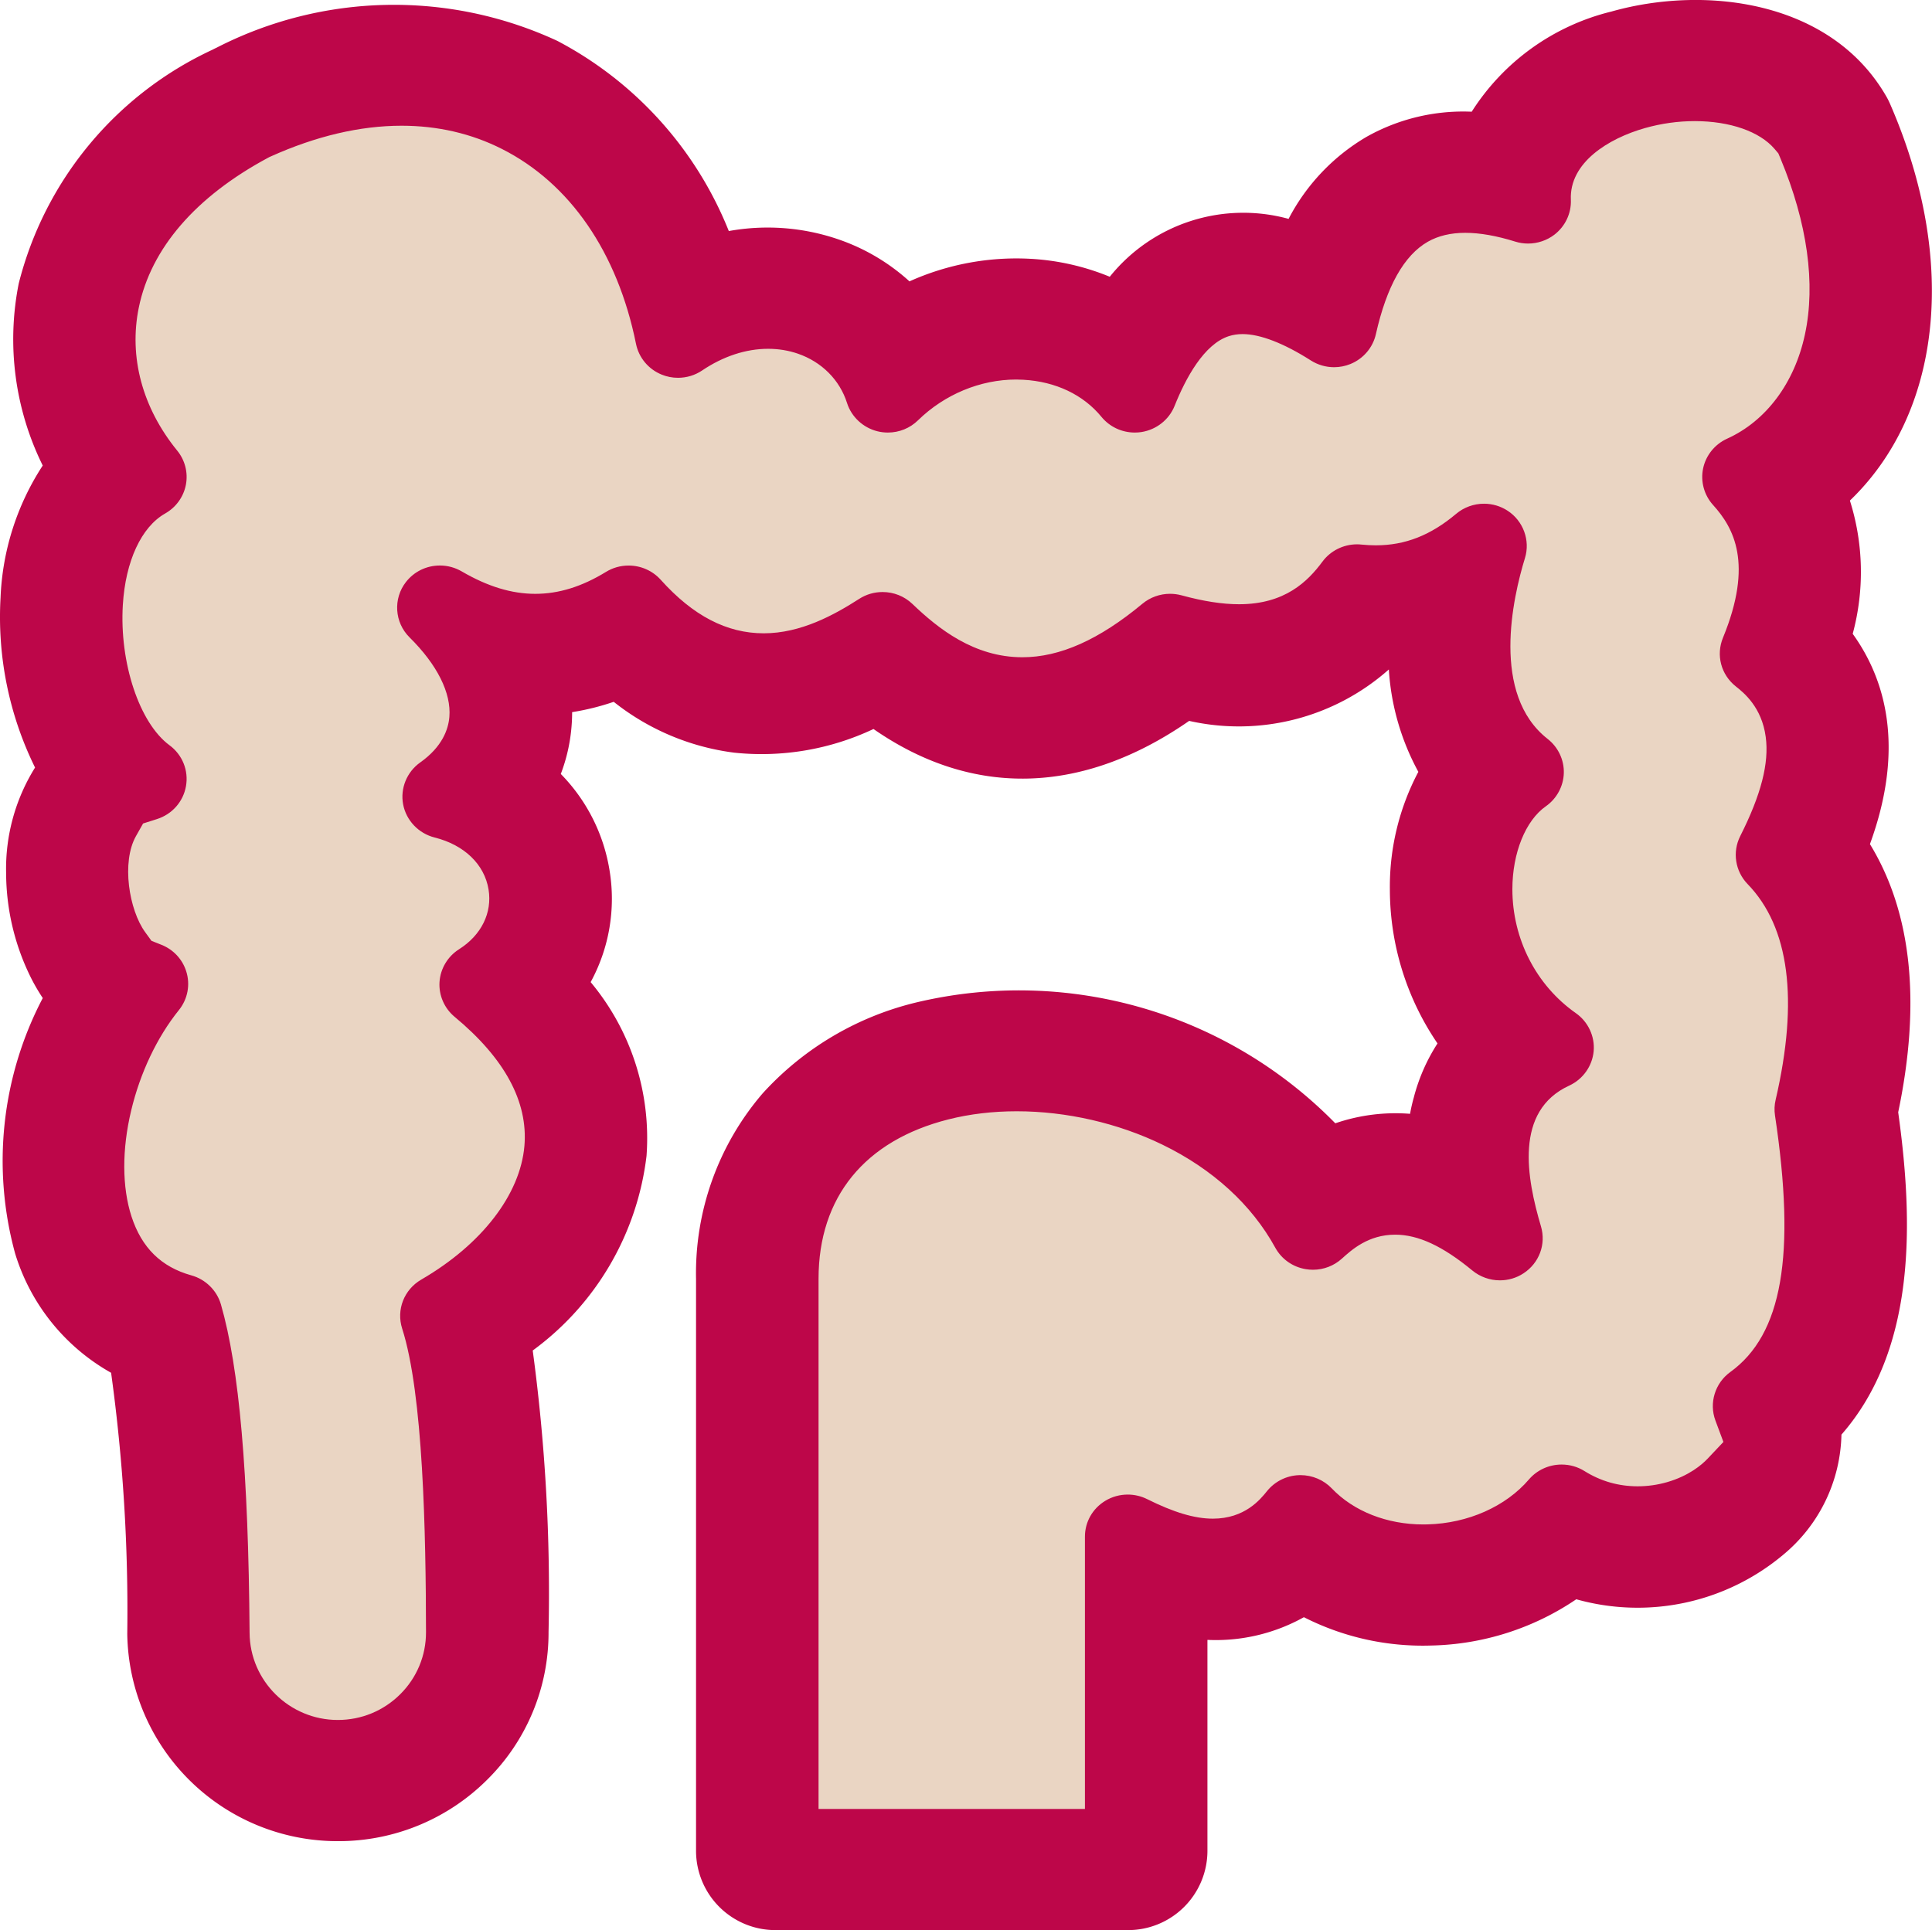 <svg xmlns="http://www.w3.org/2000/svg" width="52.358" height="52.32" viewBox="0 0 52.358 52.32">
  <g id="colon" transform="translate(0)">
    <path id="Pfad_225" data-name="Pfad 225" d="M30.562,52.32H21.023a2.151,2.151,0,0,1-2.16-2.142V34.666a7.484,7.484,0,0,1,1.8-5.021,8.217,8.217,0,0,1,4.224-2.484,12,12,0,0,1,11.3,3.289,5.027,5.027,0,0,1,2.026-.257q.04-.223.1-.437a5.023,5.023,0,0,1,.644-1.471A7.42,7.42,0,0,1,37.666,24.1a6.649,6.649,0,0,1,.772-3.177,6.655,6.655,0,0,1-.8-2.775,6.123,6.123,0,0,1-5.411,1.394c-2.9,2.012-5.873,2.083-8.555.22a7.1,7.1,0,0,1-3.777.641,6.583,6.583,0,0,1-3.263-1.378,6.693,6.693,0,0,1-1.127.28c0,.139-.006.272-.017.4a4.661,4.661,0,0,1-.29,1.276,4.822,4.822,0,0,1,1.32,2.607,4.722,4.722,0,0,1-.511,3.035,6.6,6.6,0,0,1,1.514,4.712,7.663,7.663,0,0,1-3.084,5.274,49.111,49.111,0,0,1,.429,7.63A5.6,5.6,0,0,1,13.2,48.246a5.7,5.7,0,0,1-4.041,1.663h0a5.7,5.7,0,0,1-5.71-5.618,47.221,47.221,0,0,0-.438-7.078,5.572,5.572,0,0,1-2.6-3.23,9.5,9.5,0,0,1,.748-6.928,5.266,5.266,0,0,1-.3-.51,6.412,6.412,0,0,1-.693-2.869,5.18,5.18,0,0,1,.784-2.869A9.235,9.235,0,0,1,.015,16.2a7.061,7.061,0,0,1,1.143-3.58,7.729,7.729,0,0,1-.65-4.936A9.568,9.568,0,0,1,5.76,1.348q.055-.029.111-.055a10.521,10.521,0,0,1,9.235-.183,10.024,10.024,0,0,1,4.645,5.154,5.907,5.907,0,0,1,2.963.223,5.514,5.514,0,0,1,1.933,1.141,7.063,7.063,0,0,1,3.271-.612,6.578,6.578,0,0,1,2.157.487,4.64,4.64,0,0,1,4.846-1.569A5.546,5.546,0,0,1,37.034,3.71a5.342,5.342,0,0,1,2.85-.681A6.242,6.242,0,0,1,43.67.314c2.549-.721,5.972-.3,7.463,2.324a2.125,2.125,0,0,1,.1.206c1.854,4.282,1.358,8.368-1.1,10.726a6.43,6.43,0,0,1,.076,3.612c.859,1.192,1.441,3.035.467,5.7,1.131,1.853,1.389,4.29.766,7.269.411,2.955.5,6.407-1.538,8.738a4.347,4.347,0,0,1-1.586,3.263,6.141,6.141,0,0,1-5.6,1.2,7.273,7.273,0,0,1-3.936,1.254,7.1,7.1,0,0,1-3.446-.768,4.9,4.9,0,0,1-2.614.615v5.725A2.151,2.151,0,0,1,30.562,52.32Zm-7.38-4.285H28.4v-6.38a2.139,2.139,0,0,1,1.027-1.824,2.176,2.176,0,0,1,2.1-.09c1.474.736,1.779.356,2.024.051a2.171,2.171,0,0,1,3.258-.137,2.445,2.445,0,0,0,1.85.666,2.75,2.75,0,0,0,2.008-.867,2.173,2.173,0,0,1,2.8-.425,1.759,1.759,0,0,0,1.43.186,1.466,1.466,0,0,0,.648-.362,2.132,2.132,0,0,1,.756-2.473c1.051-.759,1.308-2.664.808-6a2.126,2.126,0,0,1,.031-.8c.547-2.362.378-4.02-.5-4.93a2.129,2.129,0,0,1-.374-2.444c1.062-2.1.47-2.574.153-2.826a2.131,2.131,0,0,1-.652-2.482c.694-1.689.188-2.247-.084-2.547a2.133,2.133,0,0,1,.708-3.381c1.454-.659,2.351-2.9.938-6.294a2.8,2.8,0,0,0-2.477-.253c-.746.211-1.3.613-1.284.936a2.135,2.135,0,0,1-.845,1.792A2.174,2.174,0,0,1,40.76,7.5a2.355,2.355,0,0,0-1.57-.081,2.968,2.968,0,0,0-.927,1.856,2.147,2.147,0,0,1-1.286,1.515,2.175,2.175,0,0,1-1.989-.178c-.85-.541-1.283-.581-1.379-.55s-.456.332-.848,1.31a2.168,2.168,0,0,1-3.684.56,1.9,1.9,0,0,0-1.4-.641,2.807,2.807,0,0,0-2.1.816A2.167,2.167,0,0,1,22,11.227a1.089,1.089,0,0,0-.7-.694,1.961,1.961,0,0,0-1.708.337,2.175,2.175,0,0,1-2.032.212,2.147,2.147,0,0,1-1.3-1.562A6.292,6.292,0,0,0,13.149,4.93a6.182,6.182,0,0,0-5.41.228,5.316,5.316,0,0,0-3,3.38,3.634,3.634,0,0,0,.836,3.046,2.132,2.132,0,0,1-.609,3.206,2.139,2.139,0,0,0-.642,1.669,3.925,3.925,0,0,0,.86,2.939,2.135,2.135,0,0,1-.631,3.759,2,2,0,0,0,.188,1.525,2.135,2.135,0,0,1,.884,3.325,5.667,5.667,0,0,0-1.112,4.66,1.262,1.262,0,0,0,.938.941,2.151,2.151,0,0,1,1.495,1.473,37.6,37.6,0,0,1,.817,9.178,1.386,1.386,0,0,0,1.39,1.365h0a1.389,1.389,0,0,0,.985-.405,1.358,1.358,0,0,0,.405-.972c0-1.506-.009-6.087-.6-7.927a2.134,2.134,0,0,1,.968-2.5,4.192,4.192,0,0,0,2.3-2.844,3.3,3.3,0,0,0-1.532-2.643,2.132,2.132,0,0,1,.224-3.449.6.6,0,0,0,.346-.612c-.046-.279-.307-.5-.717-.6a2.136,2.136,0,0,1-.725-3.822.745.745,0,0,0,.37-.5A2.079,2.079,0,0,0,10.4,17.99a2.129,2.129,0,0,1-.184-2.827,2.172,2.172,0,0,1,2.8-.537,2.493,2.493,0,0,0,2.883.024,2.173,2.173,0,0,1,2.749.4c1.412,1.572,2.614,1.3,4.094.346a2.174,2.174,0,0,1,2.677.258c1.386,1.33,2.689,1.785,4.9-.054a2.174,2.174,0,0,1,1.96-.424c1.806.492,2.333.024,2.753-.543A2.168,2.168,0,0,1,37,13.768a2.248,2.248,0,0,0,1.815-.6,2.174,2.174,0,0,1,2.584-.158,2.134,2.134,0,0,1,.88,2.415c-.21.682-.809,2.974.275,3.821a2.132,2.132,0,0,1-.09,3.432,1.877,1.877,0,0,0-.482,1.428,3.1,3.1,0,0,0,1.294,2.542,2.134,2.134,0,0,1-.336,3.692c-.264.121-.881.406-.224,2.625a2.134,2.134,0,0,1-.887,2.394,2.174,2.174,0,0,1-2.567-.143c-1.37-1.13-1.807-.734-2.23-.351a2.17,2.17,0,0,1-3.352-.559c-1.424-2.6-5.15-3.641-7.736-2.988a3.227,3.227,0,0,0-2.765,3.353v13.37Z" transform="translate(0 -0.001)" fill="#bd0649"/>
    <g id="Pfad_256" data-name="Pfad 256" transform="translate(0 -0.001)" fill="#EAD5C3">
      <path d="M 28.902 48.536 L 28.402 48.536 L 23.183 48.536 L 22.683 48.536 L 22.683 48.036 L 22.683 34.666 C 22.683 32.674 23.769 31.347 25.825 30.828 C 26.363 30.693 26.945 30.624 27.555 30.624 C 29.885 30.624 32.819 31.687 34.122 34.061 C 34.367 34.508 34.798 34.813 35.305 34.897 C 35.396 34.912 35.489 34.92 35.581 34.92 C 35.996 34.92 36.394 34.767 36.701 34.49 C 36.944 34.27 37.276 33.969 37.811 33.969 C 38.312 33.969 38.875 34.242 39.584 34.826 C 39.882 35.072 40.26 35.207 40.647 35.207 C 40.973 35.207 41.288 35.113 41.56 34.936 C 42.173 34.537 42.446 33.8 42.24 33.103 C 41.701 31.282 41.854 30.289 42.734 29.883 C 43.269 29.636 43.634 29.122 43.686 28.541 C 43.739 27.961 43.474 27.391 42.993 27.054 C 42.049 26.392 41.486 25.289 41.486 24.103 C 41.486 23.17 41.835 22.508 42.181 22.265 C 42.605 21.968 42.867 21.483 42.88 20.968 C 42.894 20.454 42.658 19.956 42.25 19.637 C 40.951 18.621 41.506 16.248 41.805 15.275 C 42.018 14.583 41.74 13.823 41.13 13.426 C 40.858 13.249 40.543 13.155 40.217 13.155 C 39.823 13.155 39.441 13.294 39.141 13.547 C 38.545 14.049 37.955 14.283 37.284 14.283 C 37.177 14.283 37.065 14.277 36.951 14.265 C 36.893 14.259 36.834 14.256 36.776 14.256 C 36.249 14.256 35.748 14.507 35.437 14.928 C 35.07 15.422 34.591 15.88 33.578 15.88 C 33.172 15.88 32.705 15.807 32.15 15.656 C 32.007 15.616 31.858 15.597 31.709 15.597 C 31.319 15.597 30.94 15.733 30.641 15.982 C 29.56 16.88 28.601 17.317 27.707 17.317 C 26.579 17.317 25.707 16.62 25.074 16.012 C 24.763 15.713 24.352 15.549 23.918 15.549 C 23.596 15.549 23.284 15.64 23.014 15.814 C 22.396 16.212 21.574 16.668 20.698 16.668 C 19.846 16.668 19.054 16.247 18.277 15.382 C 17.962 15.032 17.509 14.831 17.035 14.831 C 16.726 14.831 16.424 14.916 16.161 15.077 C 15.59 15.427 15.049 15.598 14.506 15.598 C 13.957 15.598 13.387 15.421 12.765 15.058 C 12.51 14.909 12.218 14.83 11.923 14.83 C 11.403 14.83 10.924 15.064 10.607 15.47 C 10.099 16.122 10.16 17.052 10.748 17.634 C 11.381 18.26 11.721 18.902 11.68 19.395 C 11.653 19.715 11.458 20.006 11.1 20.259 C 10.577 20.63 10.315 21.273 10.434 21.899 C 10.553 22.525 11.033 23.031 11.658 23.188 C 12.271 23.341 12.667 23.707 12.747 24.193 C 12.78 24.398 12.791 24.917 12.174 25.308 C 11.731 25.589 11.446 26.067 11.412 26.586 C 11.379 27.106 11.599 27.615 12.002 27.95 C 13.224 28.963 13.8 29.996 13.714 31.02 C 13.616 32.176 12.663 33.385 11.166 34.255 C 10.493 34.645 10.187 35.431 10.423 36.167 C 11.036 38.081 11.043 42.72 11.045 44.245 C 11.046 44.747 10.849 45.219 10.492 45.574 C 10.135 45.929 9.66 46.124 9.155 46.124 C 8.12 46.124 7.272 45.289 7.264 44.263 C 7.232 39.865 6.978 36.991 6.467 35.22 C 6.31 34.676 5.87 34.243 5.319 34.09 C 4.91 33.976 4.332 33.721 4.04 32.822 C 3.567 31.368 4.093 29.115 5.238 27.694 C 5.583 27.265 5.69 26.698 5.523 26.176 C 5.373 25.705 5.021 25.33 4.559 25.146 L 4.425 25.093 L 4.339 24.976 C 4.006 24.518 3.837 23.413 4.12 22.911 L 4.217 22.74 L 4.404 22.681 C 4.994 22.494 5.426 22.002 5.533 21.399 C 5.641 20.785 5.395 20.173 4.89 19.8 C 4.307 19.37 3.735 17.958 3.828 16.428 C 3.889 15.427 4.232 14.633 4.723 14.355 C 5.145 14.115 5.439 13.706 5.529 13.233 C 5.619 12.76 5.495 12.274 5.19 11.899 C 4.341 10.857 4.008 9.627 4.252 8.437 C 4.549 6.986 5.673 5.7 7.503 4.717 L 7.518 4.709 L 7.534 4.702 C 8.699 4.176 9.826 3.909 10.883 3.909 C 11.781 3.909 12.619 4.102 13.374 4.483 C 15.079 5.342 16.277 7.096 16.746 9.421 C 16.856 9.962 17.229 10.41 17.745 10.619 C 17.946 10.701 18.157 10.742 18.374 10.742 C 18.709 10.742 19.032 10.643 19.309 10.456 C 19.795 10.129 20.316 9.956 20.815 9.956 C 21.04 9.956 21.257 9.991 21.46 10.061 C 21.752 10.162 22.272 10.427 22.478 11.076 C 22.65 11.618 23.103 12.04 23.66 12.177 C 23.792 12.21 23.927 12.226 24.062 12.226 C 24.501 12.226 24.916 12.058 25.229 11.752 C 25.854 11.14 26.696 10.789 27.538 10.789 C 27.594 10.789 27.651 10.791 27.707 10.794 C 28.437 10.834 29.061 11.127 29.464 11.618 C 29.78 12.004 30.25 12.226 30.753 12.226 C 30.837 12.226 30.922 12.22 31.005 12.207 C 31.586 12.119 32.08 11.729 32.297 11.189 C 32.656 10.292 33.078 9.709 33.457 9.589 C 33.523 9.568 33.594 9.557 33.674 9.557 C 34.05 9.557 34.612 9.783 35.256 10.193 C 35.525 10.364 35.835 10.455 36.154 10.455 C 36.373 10.455 36.586 10.413 36.787 10.33 C 37.288 10.126 37.657 9.692 37.775 9.169 C 37.953 8.377 38.299 7.355 38.942 6.988 C 39.147 6.871 39.405 6.812 39.709 6.812 C 40.137 6.812 40.598 6.929 40.91 7.026 C 41.072 7.077 41.241 7.103 41.412 7.103 C 41.775 7.103 42.134 6.983 42.422 6.764 C 42.851 6.439 43.093 5.926 43.07 5.392 C 43.04 4.682 43.939 4.174 44.718 3.953 C 45.117 3.841 45.525 3.784 45.93 3.784 C 46.726 3.784 47.408 4.006 47.712 4.364 L 47.762 4.423 L 47.792 4.495 C 48.48 6.145 48.699 7.691 48.426 8.964 C 48.177 10.122 47.511 11.023 46.599 11.437 C 46.121 11.653 45.772 12.087 45.665 12.597 C 45.559 13.105 45.705 13.64 46.055 14.026 C 46.545 14.566 46.948 15.353 46.231 17.099 C 45.957 17.767 46.162 18.548 46.731 18.999 C 47.338 19.481 47.811 20.267 46.714 22.442 C 46.401 23.061 46.517 23.813 47.001 24.312 C 48.008 25.351 48.221 27.165 47.633 29.703 C 47.586 29.903 47.578 30.108 47.609 30.311 C 48.147 33.896 47.836 35.893 46.599 36.786 C 46.003 37.217 45.765 37.995 46.019 38.679 L 46.128 38.971 L 45.914 39.197 C 45.818 39.299 45.539 39.553 45.042 39.696 C 44.825 39.759 44.603 39.79 44.381 39.79 C 43.958 39.79 43.564 39.677 43.208 39.454 C 42.942 39.288 42.635 39.2 42.321 39.2 C 41.832 39.2 41.369 39.411 41.053 39.781 C 40.517 40.408 39.629 40.797 38.678 40.822 C 38.644 40.823 38.609 40.824 38.573 40.824 C 37.724 40.824 36.952 40.524 36.454 40.002 C 36.141 39.675 35.7 39.487 35.244 39.487 C 35.221 39.487 35.198 39.487 35.175 39.488 C 34.695 39.509 34.247 39.734 33.947 40.107 C 33.79 40.303 33.496 40.667 32.869 40.667 C 32.458 40.667 31.963 40.516 31.31 40.19 C 31.079 40.074 30.821 40.014 30.562 40.014 C 30.254 40.014 29.952 40.098 29.69 40.259 C 29.197 40.56 28.902 41.082 28.902 41.656 L 28.902 48.036 L 28.902 48.536 Z" stroke="none"/>
      <path d="M 28.402 48.036 L 28.402 41.656 C 28.402 40.912 28.791 40.222 29.429 39.832 C 29.775 39.62 30.168 39.514 30.562 39.514 C 30.894 39.514 31.227 39.589 31.533 39.742 C 32.163 40.057 32.579 40.167 32.869 40.167 C 33.257 40.167 33.417 39.968 33.557 39.794 C 33.947 39.309 34.53 39.015 35.155 38.989 C 35.185 38.988 35.214 38.987 35.244 38.987 C 35.838 38.987 36.406 39.228 36.815 39.657 C 37.221 40.082 37.86 40.324 38.573 40.324 C 38.604 40.324 38.634 40.323 38.665 40.323 C 39.477 40.301 40.227 39.977 40.673 39.456 C 41.097 38.961 41.705 38.7 42.321 38.7 C 42.717 38.7 43.117 38.807 43.473 39.03 C 43.791 39.23 44.11 39.29 44.381 39.29 C 44.593 39.29 44.775 39.253 44.903 39.216 C 45.239 39.119 45.453 38.957 45.551 38.854 C 45.219 37.961 45.521 36.948 46.306 36.381 C 47.358 35.622 47.614 33.717 47.114 30.385 C 47.074 30.12 47.085 29.85 47.145 29.59 C 47.693 27.228 47.523 25.57 46.642 24.66 C 46.008 24.006 45.858 23.028 46.267 22.217 C 47.329 20.112 46.738 19.643 46.42 19.391 C 45.673 18.798 45.407 17.788 45.768 16.909 C 46.462 15.22 45.956 14.662 45.685 14.362 C 45.225 13.855 45.036 13.161 45.176 12.494 C 45.316 11.826 45.768 11.265 46.393 10.981 C 47.846 10.322 48.744 8.077 47.331 4.687 C 47.146 4.469 46.61 4.284 45.93 4.284 C 45.598 4.284 45.231 4.328 44.854 4.435 C 44.108 4.645 43.556 5.048 43.57 5.371 C 43.6 6.069 43.284 6.738 42.725 7.162 C 42.343 7.452 41.88 7.603 41.412 7.603 C 41.193 7.603 40.974 7.57 40.76 7.503 C 40.491 7.419 40.077 7.312 39.709 7.312 C 39.513 7.312 39.331 7.342 39.19 7.423 C 38.818 7.635 38.48 8.312 38.263 9.278 C 38.109 9.961 37.629 10.527 36.976 10.793 C 36.712 10.901 36.433 10.955 36.154 10.955 C 35.746 10.955 35.341 10.84 34.988 10.615 C 34.264 10.155 33.843 10.057 33.674 10.057 C 33.645 10.057 33.623 10.06 33.609 10.065 C 33.506 10.098 33.152 10.397 32.761 11.375 C 32.478 12.081 31.838 12.586 31.081 12.701 C 30.971 12.718 30.862 12.726 30.753 12.726 C 30.108 12.726 29.491 12.44 29.077 11.935 C 28.764 11.553 28.268 11.326 27.679 11.293 C 27.632 11.291 27.585 11.289 27.538 11.289 C 26.823 11.289 26.116 11.584 25.578 12.109 C 25.169 12.509 24.622 12.726 24.062 12.726 C 23.888 12.726 23.713 12.705 23.541 12.663 C 22.811 12.483 22.228 11.939 22.002 11.227 C 21.862 10.787 21.5 10.604 21.297 10.534 C 21.145 10.482 20.983 10.456 20.815 10.456 C 20.421 10.456 19.994 10.598 19.589 10.871 C 19.225 11.116 18.801 11.242 18.374 11.242 C 18.098 11.242 17.82 11.189 17.557 11.083 C 16.887 10.811 16.399 10.225 16.256 9.52 C 15.817 7.349 14.714 5.718 13.149 4.93 C 12.461 4.582 11.699 4.409 10.883 4.409 C 9.903 4.409 8.844 4.659 7.74 5.157 C 6.045 6.068 5.008 7.235 4.742 8.537 C 4.528 9.578 4.825 10.66 5.578 11.584 C 5.976 12.072 6.137 12.709 6.02 13.326 C 5.903 13.943 5.519 14.478 4.969 14.79 C 4.691 14.948 4.384 15.525 4.327 16.458 C 4.241 17.879 4.781 19.098 5.187 19.398 C 5.841 19.881 6.166 20.689 6.025 21.486 C 5.887 22.272 5.32 22.915 4.555 23.157 C 4.385 23.459 4.498 24.344 4.744 24.682 C 5.34 24.919 5.803 25.409 5.999 26.024 C 6.217 26.705 6.077 27.449 5.628 28.007 C 4.595 29.289 4.096 31.379 4.515 32.667 C 4.73 33.326 5.11 33.513 5.453 33.608 C 6.175 33.809 6.741 34.366 6.947 35.081 C 7.472 36.898 7.731 39.814 7.764 44.259 C 7.77 45.012 8.394 45.624 9.155 45.624 C 9.155 45.624 9.155 45.624 9.155 45.624 C 9.527 45.624 9.877 45.48 10.14 45.219 C 10.402 44.959 10.545 44.614 10.545 44.247 C 10.543 42.741 10.536 38.159 9.947 36.319 C 9.641 35.365 10.043 34.328 10.915 33.822 C 12.251 33.046 13.133 31.957 13.215 30.978 C 13.287 30.127 12.772 29.238 11.683 28.335 C 11.155 27.897 10.869 27.235 10.913 26.554 C 10.957 25.873 11.326 25.253 11.907 24.886 C 12.241 24.674 12.28 24.436 12.253 24.273 C 12.208 23.994 11.946 23.775 11.536 23.673 C 10.72 23.468 10.098 22.812 9.942 21.992 C 9.787 21.171 10.126 20.336 10.811 19.851 C 11.043 19.687 11.168 19.52 11.182 19.353 C 11.203 19.091 11.009 18.595 10.397 17.99 C 9.626 17.228 9.547 16.017 10.213 15.163 C 10.635 14.621 11.273 14.33 11.923 14.33 C 12.297 14.33 12.674 14.427 13.017 14.626 C 13.556 14.941 14.036 15.098 14.506 15.098 C 14.965 15.098 15.414 14.949 15.9 14.651 C 16.252 14.435 16.645 14.331 17.035 14.331 C 17.634 14.331 18.226 14.577 18.649 15.048 C 19.365 15.845 20.027 16.168 20.698 16.168 C 21.351 16.168 22.013 15.863 22.743 15.394 C 23.103 15.162 23.512 15.049 23.918 15.049 C 24.464 15.049 25.006 15.253 25.42 15.651 C 26.157 16.358 26.869 16.817 27.707 16.817 C 28.447 16.817 29.285 16.459 30.322 15.597 C 30.715 15.27 31.208 15.097 31.709 15.097 C 31.901 15.097 32.093 15.122 32.282 15.173 C 32.815 15.319 33.237 15.38 33.578 15.38 C 34.39 15.38 34.739 15.03 35.035 14.63 C 35.445 14.077 36.093 13.756 36.776 13.756 C 36.851 13.756 36.927 13.76 37.004 13.768 C 37.1 13.778 37.193 13.783 37.284 13.783 C 37.842 13.783 38.314 13.59 38.819 13.164 C 39.22 12.827 39.718 12.655 40.217 12.655 C 40.629 12.655 41.041 12.771 41.403 13.007 C 42.204 13.529 42.563 14.512 42.283 15.422 C 42.074 16.104 41.474 18.396 42.558 19.243 C 43.093 19.661 43.398 20.306 43.38 20.981 C 43.362 21.657 43.024 22.285 42.468 22.675 C 42.281 22.805 41.986 23.308 41.986 24.103 C 41.986 25.126 42.47 26.076 43.28 26.645 C 43.909 27.086 44.254 27.826 44.184 28.587 C 44.115 29.348 43.642 30.015 42.944 30.337 C 42.68 30.458 42.063 30.743 42.72 32.962 C 42.987 33.866 42.627 34.838 41.833 35.355 C 41.472 35.591 41.059 35.707 40.647 35.707 C 40.155 35.707 39.664 35.54 39.266 35.212 C 38.591 34.656 38.143 34.469 37.811 34.469 C 37.469 34.469 37.251 34.667 37.036 34.861 C 36.635 35.223 36.115 35.42 35.581 35.42 C 35.462 35.42 35.342 35.41 35.223 35.39 C 34.568 35.281 34.001 34.88 33.683 34.302 C 32.535 32.209 29.892 31.124 27.555 31.124 C 26.993 31.124 26.449 31.187 25.948 31.313 C 24.113 31.776 23.183 32.904 23.183 34.666 L 23.183 48.036 L 23.183 48.036 L 28.402 48.036 M 29.402 49.036 L 28.402 49.036 L 23.183 49.036 L 22.183 49.036 L 22.183 48.036 L 22.183 34.666 C 22.183 32.452 23.433 30.917 25.703 30.344 C 26.281 30.198 26.904 30.124 27.555 30.124 C 28.9 30.124 30.301 30.445 31.502 31.029 C 32.863 31.69 33.921 32.656 34.56 33.821 C 34.731 34.132 35.033 34.345 35.387 34.404 C 35.451 34.414 35.516 34.42 35.581 34.42 C 35.872 34.42 36.151 34.313 36.365 34.119 C 36.634 33.876 37.084 33.469 37.811 33.469 C 38.434 33.469 39.099 33.778 39.902 34.441 C 40.111 34.612 40.375 34.707 40.647 34.707 C 40.876 34.707 41.097 34.642 41.287 34.517 C 41.713 34.24 41.904 33.728 41.761 33.245 C 41.374 31.937 41.032 30.117 42.525 29.429 C 42.898 29.257 43.152 28.9 43.189 28.496 C 43.225 28.094 43.04 27.698 42.706 27.464 C 41.629 26.708 40.986 25.452 40.986 24.103 C 40.986 23.124 41.342 22.242 41.894 21.856 C 42.189 21.649 42.371 21.312 42.38 20.955 C 42.39 20.598 42.226 20.253 41.942 20.031 C 40.399 18.824 40.998 16.2 41.327 15.128 C 41.475 14.649 41.281 14.121 40.857 13.845 C 40.667 13.721 40.446 13.655 40.217 13.655 C 39.941 13.655 39.673 13.752 39.463 13.929 C 38.771 14.512 38.079 14.783 37.284 14.783 C 37.159 14.783 37.03 14.776 36.899 14.763 C 36.858 14.758 36.817 14.756 36.776 14.756 C 36.407 14.756 36.056 14.931 35.839 15.225 C 35.44 15.763 34.823 16.38 33.578 16.38 C 33.127 16.38 32.617 16.301 32.019 16.138 C 31.918 16.111 31.814 16.097 31.709 16.097 C 31.436 16.097 31.17 16.192 30.961 16.366 C 29.786 17.343 28.722 17.817 27.707 17.817 C 26.401 17.817 25.429 17.045 24.728 16.373 C 24.51 16.164 24.222 16.049 23.918 16.049 C 23.692 16.049 23.473 16.113 23.284 16.235 C 22.609 16.669 21.704 17.168 20.698 17.168 C 19.696 17.168 18.782 16.693 17.905 15.716 C 17.685 15.471 17.368 15.331 17.035 15.331 C 16.819 15.331 16.607 15.39 16.423 15.503 C 15.77 15.903 15.144 16.098 14.506 16.098 C 13.866 16.098 13.214 15.899 12.513 15.49 C 12.334 15.386 12.13 15.33 11.923 15.33 C 11.559 15.33 11.223 15.493 11.001 15.778 C 10.649 16.23 10.691 16.875 11.1 17.279 C 11.849 18.02 12.232 18.786 12.178 19.436 C 12.151 19.762 11.992 20.241 11.389 20.668 C 11.025 20.925 10.843 21.372 10.925 21.805 C 11.008 22.241 11.343 22.593 11.779 22.703 C 12.583 22.904 13.129 23.431 13.24 24.112 C 13.343 24.744 13.045 25.349 12.442 25.731 C 12.133 25.926 11.935 26.258 11.911 26.619 C 11.888 26.979 12.041 27.333 12.322 27.565 C 13.677 28.689 14.313 29.866 14.212 31.062 C 14.1 32.381 13.055 33.736 11.416 34.687 C 10.949 34.959 10.736 35.504 10.899 36.015 C 11.47 37.796 11.541 41.565 11.545 44.244 C 11.546 44.881 11.297 45.479 10.845 45.928 C 10.393 46.377 9.793 46.624 9.155 46.624 C 7.846 46.624 6.774 45.567 6.764 44.267 C 6.732 39.915 6.485 37.085 5.987 35.359 C 5.877 34.98 5.57 34.678 5.186 34.572 C 4.37 34.345 3.84 33.824 3.564 32.977 C 3.306 32.181 3.302 31.161 3.555 30.103 C 3.799 29.08 4.258 28.113 4.849 27.38 C 5.088 27.083 5.162 26.689 5.046 26.328 C 4.942 26.001 4.697 25.739 4.374 25.611 L 4.105 25.504 L 3.935 25.27 C 3.496 24.667 3.287 23.37 3.685 22.665 L 3.878 22.323 L 4.253 22.204 C 4.665 22.073 4.966 21.732 5.04 21.312 C 5.115 20.887 4.944 20.461 4.593 20.202 C 3.777 19.6 3.234 17.965 3.329 16.398 C 3.401 15.212 3.83 14.286 4.476 13.92 C 4.771 13.753 4.975 13.468 5.038 13.14 C 5.1 12.812 5.014 12.475 4.802 12.215 C 3.857 11.054 3.487 9.677 3.762 8.336 C 4.09 6.735 5.302 5.331 7.267 4.276 L 7.297 4.26 L 7.328 4.246 C 8.559 3.691 9.755 3.409 10.883 3.409 C 11.86 3.409 12.774 3.62 13.599 4.037 C 15.444 4.966 16.736 6.843 17.236 9.322 C 17.313 9.698 17.573 10.01 17.933 10.156 C 18.074 10.213 18.222 10.242 18.374 10.242 C 18.609 10.242 18.836 10.173 19.03 10.042 C 19.598 9.659 20.216 9.456 20.815 9.456 C 21.096 9.456 21.368 9.5 21.623 9.588 C 22.27 9.811 22.756 10.299 22.955 10.925 C 23.075 11.302 23.391 11.596 23.78 11.692 C 23.872 11.715 23.967 11.726 24.062 11.726 C 24.37 11.726 24.66 11.608 24.879 11.394 C 25.597 10.692 26.566 10.289 27.538 10.289 C 27.603 10.289 27.669 10.291 27.734 10.295 C 28.606 10.343 29.358 10.7 29.85 11.301 C 30.072 11.571 30.401 11.726 30.753 11.726 C 30.812 11.726 30.872 11.722 30.93 11.713 C 31.336 11.651 31.682 11.379 31.832 11.003 C 32.13 10.259 32.627 9.328 33.305 9.112 C 33.419 9.076 33.543 9.057 33.674 9.057 C 34.151 9.057 34.791 9.304 35.525 9.772 C 35.713 9.891 35.93 9.955 36.154 9.955 C 36.308 9.955 36.457 9.925 36.598 9.868 C 36.948 9.725 37.205 9.423 37.287 9.059 C 37.578 7.764 38.051 6.921 38.694 6.554 C 38.976 6.393 39.317 6.312 39.709 6.312 C 40.103 6.312 40.558 6.392 41.06 6.549 C 41.174 6.585 41.292 6.603 41.412 6.603 C 41.667 6.603 41.918 6.519 42.12 6.366 C 42.418 6.139 42.587 5.783 42.571 5.413 C 42.528 4.413 43.582 3.755 44.582 3.472 C 45.025 3.347 45.479 3.284 45.93 3.284 C 46.883 3.284 47.691 3.567 48.093 4.04 L 48.194 4.159 L 48.254 4.302 C 48.981 6.047 49.21 7.695 48.914 9.069 C 48.632 10.384 47.863 11.413 46.806 11.892 C 46.472 12.043 46.229 12.345 46.155 12.699 C 46.081 13.051 46.182 13.422 46.426 13.691 C 46.985 14.308 47.521 15.275 46.693 17.289 C 46.5 17.759 46.64 18.289 47.041 18.607 C 47.252 18.774 47.744 19.165 47.852 19.977 C 47.947 20.688 47.727 21.543 47.16 22.667 C 46.944 23.096 47.024 23.617 47.36 23.964 C 48.493 25.133 48.749 27.102 48.12 29.815 C 48.087 29.954 48.082 30.096 48.103 30.237 C 48.673 34.03 48.299 36.175 46.892 37.192 C 46.478 37.491 46.312 38.031 46.488 38.505 L 46.705 39.088 L 46.278 39.54 C 46.123 39.704 45.774 40.005 45.18 40.177 C 44.919 40.252 44.65 40.29 44.381 40.29 C 43.863 40.29 43.379 40.151 42.942 39.878 C 42.756 39.761 42.541 39.7 42.321 39.7 C 41.978 39.7 41.654 39.848 41.433 40.106 C 40.806 40.838 39.782 41.293 38.692 41.322 C 38.653 41.323 38.613 41.324 38.573 41.324 C 37.588 41.324 36.684 40.968 36.092 40.347 C 35.873 40.118 35.564 39.987 35.244 39.987 C 35.228 39.987 35.212 39.987 35.195 39.988 C 34.86 40.002 34.546 40.16 34.337 40.42 C 34.157 40.644 33.736 41.167 32.869 41.167 C 32.378 41.167 31.812 40.999 31.087 40.637 C 30.925 40.556 30.744 40.514 30.562 40.514 C 30.346 40.514 30.134 40.573 29.951 40.685 C 29.607 40.895 29.402 41.258 29.402 41.656 L 29.402 48.036 L 29.402 49.036 Z" stroke="none" fill="#EAD5C3"/>
    </g>
  </g>
</svg>

